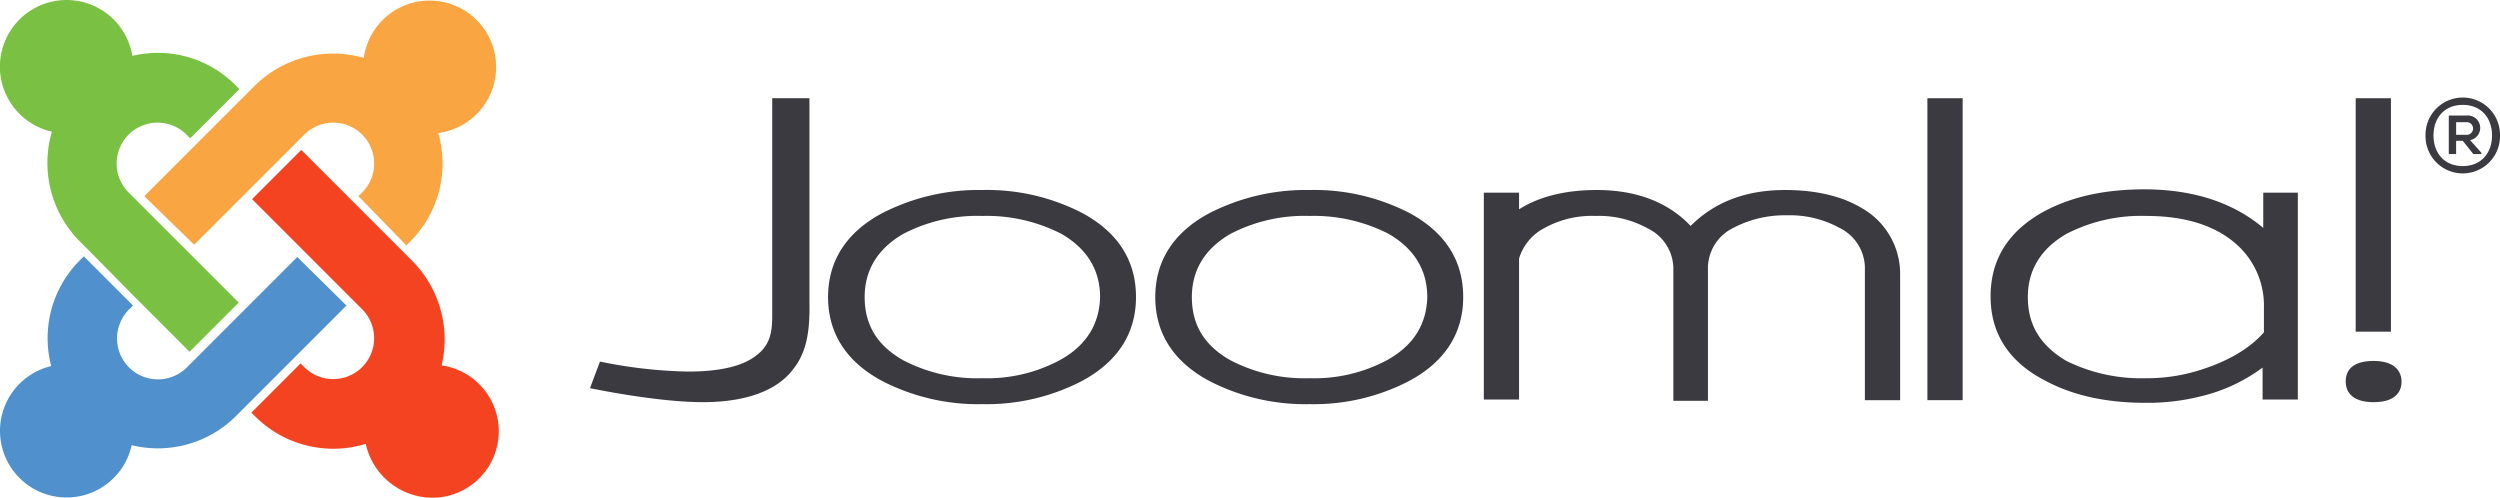 <svg xmlns="http://www.w3.org/2000/svg" width="400" height="79.638" viewBox="0 0 400 79.638">
  <g id="_209_Joomla_-Logo" data-name="209 Joomla!-Logo" transform="translate(-2.6 -2.5)">
    <g id="Group_268" data-name="Group 268" transform="translate(96.999 18.111)">
      <path id="Path_4326" data-name="Path 4326" d="M155.756,52.3V85.605c0,2.979.213,5.746-2.447,7.768-2.447,2.022-6.6,2.66-11.066,2.66a75.65,75.65,0,0,1-14.046-1.6l-1.6,4.256s10.109,2.128,17.451,2.235c6.172.106,11.6-1.277,14.578-4.682,2.447-2.767,3.192-5.959,3.086-11.386V52.3Z" transform="translate(-126.6 -52.194)" fill="#3b3a40"/>
      <path id="Path_4327" data-name="Path 4327" d="M203.154,69.824A33.191,33.191,0,0,0,187.086,66.1a33.787,33.787,0,0,0-16.067,3.724c-5.746,3.086-8.619,7.661-8.619,13.407s2.873,10.321,8.619,13.407a33.487,33.487,0,0,0,16.067,3.724,33.057,33.057,0,0,0,15.961-3.724c5.746-3.086,8.619-7.661,8.619-13.407,0-5.852-2.873-10.321-8.513-13.407m-3.511,23.41a24.645,24.645,0,0,1-12.556,2.979,25.614,25.614,0,0,1-12.662-2.873c-4.15-2.341-6.172-5.64-6.172-10.109,0-4.363,2.128-7.768,6.172-10.109a25.614,25.614,0,0,1,12.662-2.873,26.187,26.187,0,0,1,12.662,2.873c4.043,2.341,6.172,5.746,6.172,10.109-.106,4.256-2.128,7.661-6.278,10Z" transform="translate(-124.306 -51.309)" fill="#3b3a40"/>
      <path id="Path_4328" data-name="Path 4328" d="M252.354,69.824A33.191,33.191,0,0,0,236.286,66.1a33.787,33.787,0,0,0-16.067,3.724c-5.746,3.086-8.619,7.661-8.619,13.407s2.873,10.321,8.619,13.407a33.487,33.487,0,0,0,16.067,3.724,33.057,33.057,0,0,0,15.961-3.724c5.746-3.086,8.619-7.661,8.619-13.407,0-5.852-2.873-10.321-8.513-13.407m-3.511,23.41a24.645,24.645,0,0,1-12.556,2.979,25.614,25.614,0,0,1-12.662-2.873c-4.15-2.341-6.172-5.64-6.172-10.109,0-4.363,2.128-7.768,6.172-10.109a25.614,25.614,0,0,1,12.662-2.873,26.186,26.186,0,0,1,12.662,2.873c4.043,2.341,6.172,5.746,6.172,10.109-.106,4.256-2.128,7.661-6.278,10Z" transform="translate(-121.154 -51.309)" fill="#3b3a40"/>
      <path id="Path_4329" data-name="Path 4329" d="M321.439,68.973C318.247,67.058,314.1,66.1,309.2,66.1c-6.278,0-11.279,1.915-15.11,5.746-3.618-3.831-8.725-5.746-15-5.746-5.108,0-9.257,1.064-12.45,3.086v-2.66H261V99.618h5.64V77.06a8.184,8.184,0,0,1,3.192-4.363,15.663,15.663,0,0,1,9.045-2.447,16.133,16.133,0,0,1,8.406,2.022,7.2,7.2,0,0,1,4.043,6.7V99.831h5.533V78.869a7.2,7.2,0,0,1,4.043-6.7,17.659,17.659,0,0,1,8.513-2.022,16.533,16.533,0,0,1,8.513,2.022,7.2,7.2,0,0,1,4.043,6.7V99.725h5.64V79.614a12.079,12.079,0,0,0-6.172-10.641" transform="translate(-117.989 -51.309)" fill="#3b3a40"/>
      <path id="Path_4330" data-name="Path 4330" d="M327.7,52.3v48.309h5.64V52.3Z" transform="translate(-113.715 -52.194)" fill="#3b3a40"/>
      <path id="Path_4331" data-name="Path 4331" d="M392.1,52.3V89.649h5.64V52.3Z" transform="translate(-109.589 -52.194)" fill="#3b3a40"/>
      <path id="Path_4332" data-name="Path 4332" d="M380.827,66.532v5.64C376.039,68.128,369.654,66,361.78,66c-6.278,0-11.7,1.17-16.174,3.618-5.533,3.086-8.406,7.555-8.406,13.514,0,5.852,2.873,10.428,8.619,13.407,4.469,2.447,9.9,3.618,16.174,3.618a34.875,34.875,0,0,0,8.938-1.064,26.964,26.964,0,0,0,9.79-4.576v5.108h5.64V66.532ZM343.159,83.238c0-4.363,2.128-7.768,6.172-10.109A26.043,26.043,0,0,1,362.1,70.256q9.257,0,14.365,4.469a13.079,13.079,0,0,1,4.469,10.215v3.937c-2.341,2.66-5.852,4.682-10.322,6.065A27.935,27.935,0,0,1,362.1,96.22a26.992,26.992,0,0,1-12.769-2.767c-4.15-2.447-6.172-5.746-6.172-10.215Z" transform="translate(-113.106 -51.316)" fill="#3b3a40"/>
      <path id="Path_4333" data-name="Path 4333" d="M395.069,91.8c-3.937,0-4.469,2.022-4.469,3.3s.638,3.3,4.469,3.3c3.937,0,4.469-2.128,4.469-3.3S398.9,91.8,395.069,91.8Z" transform="translate(-109.685 -49.663)" fill="#3b3a40"/>
      <path id="Path_4334" data-name="Path 4334" d="M414.518,58.265a5.96,5.96,0,1,1-11.918,0,5.96,5.96,0,1,1,11.918,0Zm-10.641,0c0,2.767,1.7,4.895,4.682,4.895s4.682-2.128,4.682-4.895-1.7-4.895-4.682-4.895S403.877,55.5,403.877,58.265Zm5.852.745a1.989,1.989,0,0,0-.532-3.937h-2.873v6.172h1.171V59.116h1.064l1.7,2.128h1.277v-.213Zm-.532-2.873a1.011,1.011,0,1,1,0,2.022h-1.7V56.137Z" transform="translate(-108.916 -52.2)" fill="#3b3a40"/>
    </g>
    <g id="Group_269" data-name="Group 269" transform="translate(2.6 2.5)">
      <path id="Path_4335" data-name="Path 4335" d="M51.859,77.616l-1.49-1.49A17.8,17.8,0,0,1,45.9,58.569a10.665,10.665,0,1,1,12.875-12.13A17.506,17.506,0,0,1,75.268,51.12l.638.638-7.874,7.874-.638-.638a6.546,6.546,0,0,0-9.257,9.257L75.8,85.915l-7.874,7.874-8.3-8.3Z" transform="translate(-37.6 -37.5)" fill="#7ac143"/>
      <path id="Path_4336" data-name="Path 4336" d="M59.3,68.884,76.964,51.22a17.853,17.853,0,0,1,17.451-4.469,10.639,10.639,0,1,1,11.918,12.024,17.664,17.664,0,0,1-4.469,17.344l-.638.638-7.661-7.874.638-.638a6.546,6.546,0,0,0-9.257-9.257L67.281,76.651Z" transform="translate(-36.21 -37.494)" fill="#f9a541"/>
      <path id="Path_4337" data-name="Path 4337" d="M93.7,107.132a17.7,17.7,0,0,1-17.664-4.363l-.638-.638,7.874-7.874.638.638a6.546,6.546,0,0,0,9.257-9.257L75.506,67.974,83.381,60.1l17.77,17.77a17.824,17.824,0,0,1,4.682,16.706,10.64,10.64,0,0,1-1.49,21.175A10.983,10.983,0,0,1,93.7,107.132Z" transform="translate(-35.178 -36.112)" fill="#f44321"/>
      <path id="Path_4338" data-name="Path 4338" d="M93.038,83.974,75.375,101.638a17.7,17.7,0,0,1-16.706,4.682A10.659,10.659,0,1,1,45.793,93.657a17.636,17.636,0,0,1,4.576-16.919l.638-.638,7.874,7.874-.638.638A6.546,6.546,0,0,0,67.5,93.87L85.164,76.206Z" transform="translate(-37.6 -35.087)" fill="#5091cd"/>
    </g>
  </g>
</svg>
